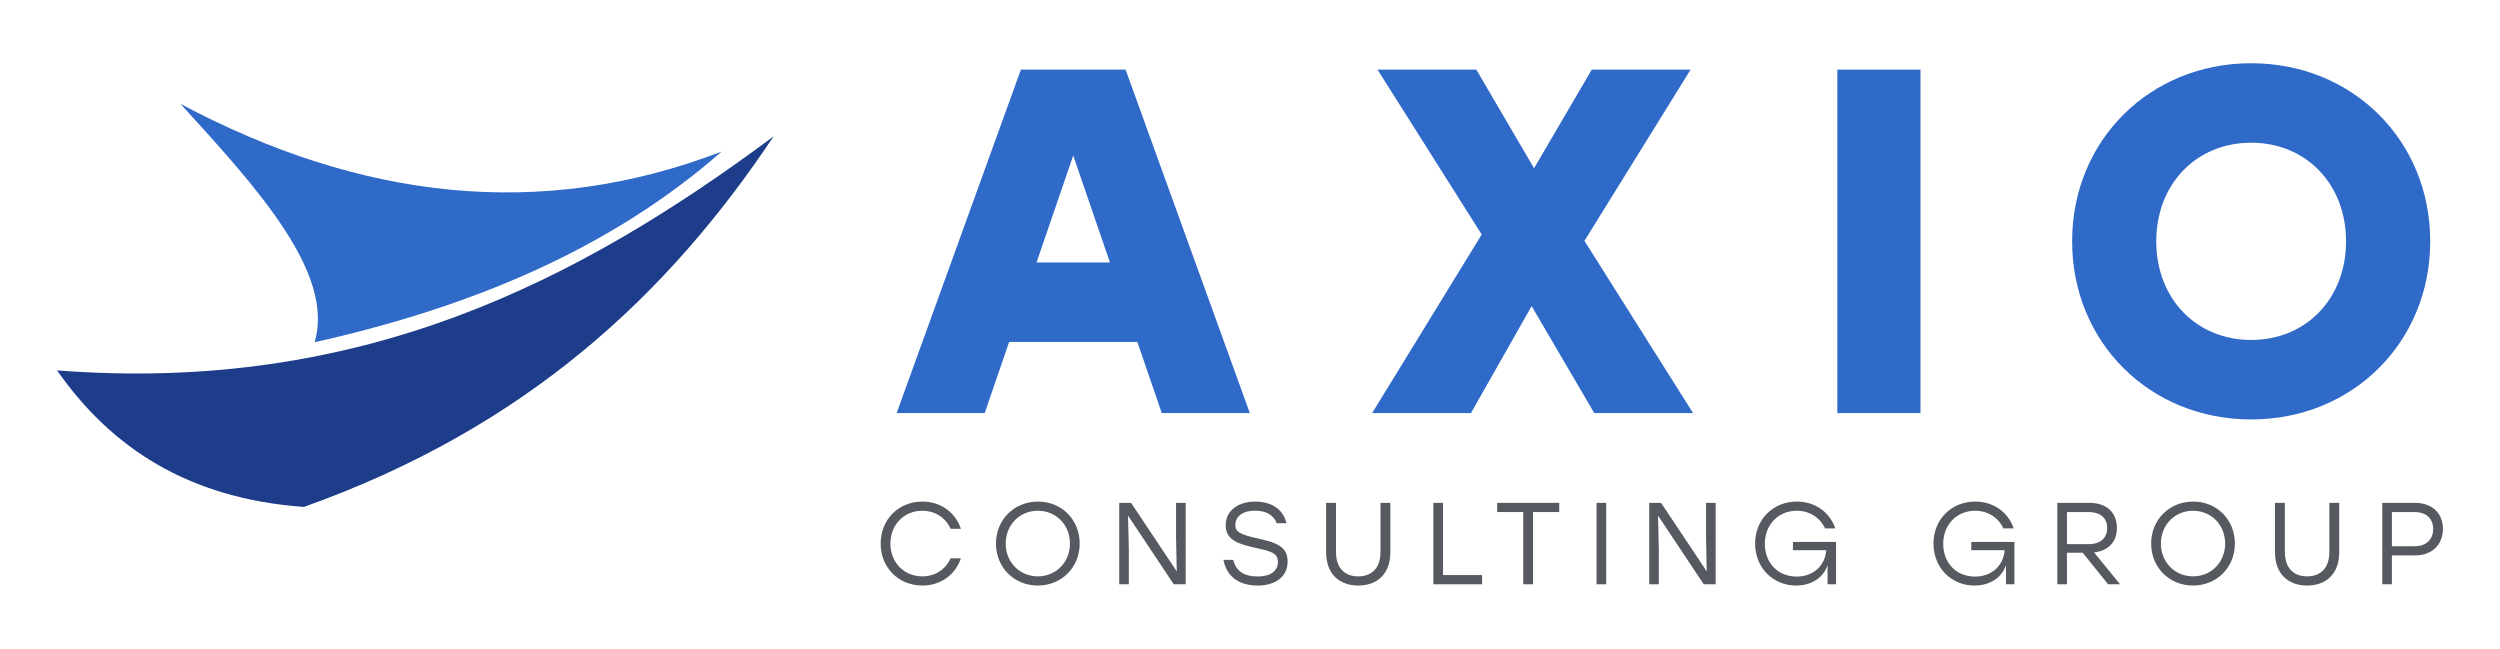 <svg width="289" height="75" viewBox="0 0 289 75" fill="none" xmlns="http://www.w3.org/2000/svg">
<path d="M20.862 12.006C29.771 21.775 38.705 31.548 36.378 39.561C54.461 35.509 70.597 28.786 83.425 17.516C62.54 25.558 41.687 23.095 20.862 12.006Z" fill="#2F6AC9"/>
<path d="M6.598 42.819C12.806 51.701 21.706 57.63 35.126 58.6C60.929 49.415 77.276 33.976 89.431 15.763C66.77 32.61 41.626 45.528 6.598 42.817V42.819Z" fill="#1D3C8A"/>
<path d="M101.805 62.835C101.805 60.051 103.87 57.981 106.631 57.981C108.749 57.981 110.438 59.231 111.082 61.128H109.888C109.325 59.865 108.119 59.043 106.618 59.043C104.499 59.043 102.931 60.67 102.931 62.835C102.931 65 104.499 66.626 106.618 66.626C108.119 66.626 109.326 65.806 109.888 64.542H111.082C110.438 66.438 108.749 67.688 106.631 67.688C103.869 67.688 101.805 65.616 101.805 62.833V62.835Z" fill="#56595F"/>
<path d="M124.811 62.835C124.811 65.606 122.706 67.689 119.972 67.689C117.238 67.689 115.133 65.604 115.133 62.835C115.133 60.065 117.251 57.981 119.987 57.981C122.722 57.981 124.812 60.065 124.812 62.835H124.811ZM116.258 62.835C116.258 65 117.88 66.626 119.972 66.626C122.064 66.626 123.686 65.013 123.686 62.835C123.686 60.656 122.064 59.043 119.972 59.043C117.88 59.043 116.258 60.67 116.258 62.835Z" fill="#56595F"/>
<path d="M136.032 66.049L135.952 62.068V58.128H137.064V67.54H135.683L130.401 59.607L130.494 63.601V67.542H129.382V58.129H130.75L136.032 66.049Z" fill="#56595F"/>
<path d="M148.848 64.92C148.848 66.842 147.186 67.691 145.416 67.691C142.922 67.691 141.729 66.372 141.434 64.719H142.561C142.869 65.969 143.755 66.641 145.39 66.641C146.838 66.641 147.723 66.036 147.723 64.961C147.723 63.887 146.852 63.711 145.027 63.308C143.043 62.865 141.69 62.379 141.69 60.713C141.69 58.951 143.245 57.984 145.056 57.984C147.254 57.984 148.38 59.073 148.716 60.485H147.589C147.241 59.585 146.435 59.033 145.069 59.033C143.703 59.033 142.804 59.665 142.804 60.713C142.804 61.492 143.394 61.789 145.283 62.219C147.522 62.716 148.85 63.146 148.85 64.921L148.848 64.92Z" fill="#56595F"/>
<path d="M160.726 58.13V63.83C160.726 66.426 159.118 67.689 157.013 67.689C154.908 67.689 153.299 66.426 153.299 63.83V58.13H154.439V63.777C154.439 65.766 155.538 66.628 157.013 66.628C158.487 66.628 159.586 65.768 159.586 63.777V58.13H160.726Z" fill="#56595F"/>
<path d="M166.812 66.479H171.33V67.542H165.699V58.13H166.812V66.481V66.479Z" fill="#56595F"/>
<path d="M180.246 59.192H177.216V67.543H176.089V59.192H173.073V58.13H180.246V59.192Z" fill="#56595F"/>
<path d="M184.563 58.13H185.676V67.542H184.563V58.13Z" fill="#56595F"/>
<path d="M197.299 66.049L197.219 62.068V58.128H198.331V67.54H196.949L191.668 59.607L191.761 63.601V67.542H190.649V58.129H192.017L197.299 66.049Z" fill="#56595F"/>
<path d="M212.247 62.647V67.542H211.269V65.336C210.799 66.775 209.404 67.689 207.635 67.689C204.953 67.689 202.89 65.631 202.89 62.835C202.89 60.039 204.968 57.981 207.715 57.981C209.834 57.981 211.523 59.204 212.166 61.086H210.973C210.409 59.85 209.19 59.042 207.702 59.042C205.584 59.042 204.015 60.655 204.015 62.86C204.015 65.065 205.503 66.652 207.702 66.652C209.551 66.652 210.959 65.469 211.121 63.6H207.261V62.644H212.248L212.247 62.647Z" fill="#56595F"/>
<path d="M232.866 62.647V67.542H231.888V65.336C231.418 66.775 230.024 67.689 228.255 67.689C225.573 67.689 223.51 65.631 223.51 62.835C223.51 60.039 225.588 57.981 228.335 57.981C230.454 57.981 232.142 59.204 232.786 61.086H231.592C231.029 59.85 229.81 59.042 228.322 59.042C226.203 59.042 224.635 60.655 224.635 62.86C224.635 65.065 226.123 66.652 228.322 66.652C230.171 66.652 231.579 65.469 231.741 63.6H227.88V62.644H232.868L232.866 62.647Z" fill="#56595F"/>
<path d="M237.826 58.13H241.539C243.618 58.13 244.716 59.339 244.716 61.034C244.716 62.594 243.778 63.67 242.074 63.859L245.077 67.543H243.696L240.76 63.899H238.938V67.543H237.826V58.131V58.13ZM241.432 62.903C242.92 62.903 243.591 62.097 243.591 61.034C243.591 59.972 242.907 59.192 241.432 59.192H238.939V62.903H241.432Z" fill="#56595F"/>
<path d="M258.352 62.835C258.352 65.606 256.246 67.689 253.513 67.689C250.779 67.689 248.674 65.604 248.674 62.835C248.674 60.065 250.792 57.981 253.527 57.981C256.263 57.981 258.353 60.065 258.353 62.835H258.352ZM249.799 62.835C249.799 65 251.421 66.626 253.513 66.626C255.604 66.626 257.226 65.013 257.226 62.835C257.226 60.656 255.604 59.043 253.513 59.043C251.421 59.043 249.799 60.67 249.799 62.835Z" fill="#56595F"/>
<path d="M270.417 58.13V63.83C270.417 66.426 268.808 67.689 266.703 67.689C264.598 67.689 262.99 66.426 262.99 63.83V58.13H264.13V63.777C264.13 65.766 265.229 66.628 266.703 66.628C268.178 66.628 269.277 65.768 269.277 63.777V58.13H270.417Z" fill="#56595F"/>
<path d="M275.391 67.542V58.13H279.158C281.237 58.13 282.402 59.406 282.402 61.141C282.402 62.877 281.235 64.207 279.158 64.207H276.503V67.542H275.39H275.391ZM279.118 63.144C280.606 63.144 281.277 62.231 281.277 61.155C281.277 60.079 280.606 59.192 279.118 59.192H276.505V63.146H279.118V63.144Z" fill="#56595F"/>
<path d="M118.016 8.048H130.117L144.481 47.75H134.302L131.474 39.525H116.658L113.831 47.75H103.652L118.016 8.048ZM128.308 30.338L124.066 17.973L119.825 30.338H128.308Z" fill="#2F6AC9"/>
<path d="M171.284 27.106L159.24 8.048H170.663L177.336 19.448L184.01 8.048H195.433L183.163 27.842L195.717 47.75H184.294L177.056 35.385L170.043 47.75H158.62L171.287 27.104L171.284 27.106Z" fill="#2F6AC9"/>
<path d="M212.394 8.048H222.008V47.75H212.394V8.048Z" fill="#2F6AC9"/>
<path d="M280.932 27.899C280.932 39.583 271.941 48.488 260.235 48.488C248.529 48.488 239.538 39.583 239.538 27.899C239.538 16.214 248.529 7.31 260.235 7.31C271.941 7.31 280.932 16.214 280.932 27.899ZM249.264 27.899C249.264 34.534 253.901 39.299 260.234 39.299C266.567 39.299 271.203 34.534 271.203 27.899C271.203 21.263 266.567 16.498 260.234 16.498C253.901 16.498 249.264 21.263 249.264 27.899Z" fill="#2F6AC9"/>
</svg>
